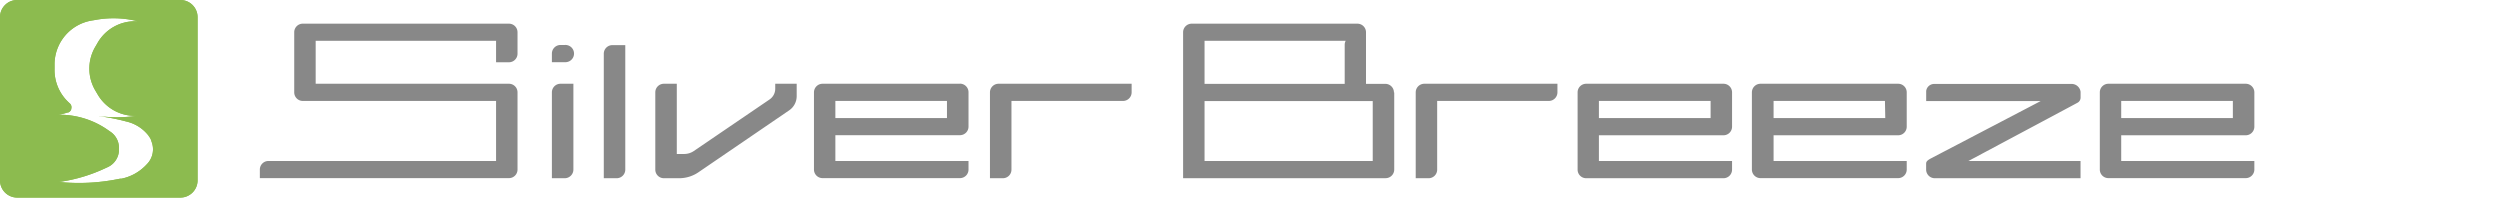 <svg id="レイヤー_1" data-name="レイヤー 1" xmlns="http://www.w3.org/2000/svg" viewBox="0 0 528 47"><title>logo-silver-breeze</title><path d="M26.86,25.7l.24.07a8.27,8.27,0,0,1,4.13,2.7l.16.19,0,.05a3.11,3.11,0,0,1,.55.95l0,.05.09.26a4.47,4.47,0,0,1-1,4.7l-.19.2-.2.2a9.89,9.89,0,0,1-5,2.67l-.28,0-.56.11a42.08,42.08,0,0,1-11.8.63l-.57-.05.46-.06a34,34,0,0,0,9.26-2.8l.43-.2.2-.09A4.07,4.07,0,0,0,25.11,32l0-.22,0-.22a4.09,4.09,0,0,0-1.72-3.69l-.18-.12-.44-.31a17.79,17.79,0,0,0-10.1-3.21h-.43a9.44,9.44,0,0,0,2-.47l.1,0,.05,0a1.06,1.06,0,0,0,.67-.74l0-.05v-.06a1.06,1.06,0,0,0-.25-1l0,0-.29-.27a9.31,9.31,0,0,1-3-7V13.42a9.4,9.4,0,0,1,7.84-9.08l.73-.12.39-.07a21.07,21.07,0,0,1,8.22.25l.39.09h-.51A9.11,9.11,0,0,0,20.64,9l-.25.44-.26.44a9.08,9.08,0,0,0,0,9.23l.26.44.26.44a9.13,9.13,0,0,0,8.07,4.48l.51,0-.38,0a29.7,29.7,0,0,1-7.88.06l-.38,0,.28,0a42.79,42.79,0,0,1,5.72,1.11ZM37.75,0H3.63A3.62,3.62,0,0,0,0,3.63V38.1a3.63,3.63,0,0,0,3.63,3.63H38.1a3.64,3.64,0,0,0,3.63-3.63V3.63A3.63,3.63,0,0,0,38.1,0h-.35" style="fill:#8cbb4f"/><path d="M26.86,25.7l.24.07a8.27,8.27,0,0,1,4.13,2.7l.16.19,0,.05a3.11,3.11,0,0,1,.55.95l0,.05.09.26a4.47,4.47,0,0,1-1,4.7l-.19.2-.2.2a9.89,9.89,0,0,1-5,2.67l-.28,0-.56.11a42.08,42.08,0,0,1-11.8.63l-.57-.05.46-.06a34,34,0,0,0,9.26-2.8l.43-.2.2-.09A4.07,4.07,0,0,0,25.11,32l0-.22,0-.22a4.09,4.09,0,0,0-1.72-3.69l-.18-.12-.44-.31a17.79,17.79,0,0,0-10.1-3.21h-.43a9.44,9.44,0,0,0,2-.47l.1,0,.05,0a1.06,1.06,0,0,0,.67-.74l0-.05v-.06a1.06,1.06,0,0,0-.25-1l0,0-.29-.27a9.31,9.31,0,0,1-3-7V13.42a9.4,9.4,0,0,1,7.84-9.08l.73-.12.39-.07a21.07,21.07,0,0,1,8.22.25l.39.09h-.51A9.11,9.11,0,0,0,20.64,9l-.25.44-.26.44a9.08,9.08,0,0,0,0,9.23l.26.44.26.44a9.13,9.13,0,0,0,8.07,4.48l.51,0-.38,0a29.7,29.7,0,0,1-7.88.06l-.38,0,.28,0a42.79,42.79,0,0,1,5.72,1.11ZM37.75,0H3.63A3.62,3.62,0,0,0,0,3.63V38.1a3.63,3.63,0,0,0,3.63,3.63H38.1a3.64,3.64,0,0,0,3.63-3.63V3.63A3.63,3.63,0,0,0,38.1,0h-.35" style="fill:#8cbb4f"/><path d="M209.08,19.5a1.81,1.81,0,0,1,1.82-1.81H239V19.5a1.82,1.82,0,0,1-1.82,1.82H213.62V35.83a1.81,1.81,0,0,1-1.82,1.81h-2.72V19.5m89.92,0V37.64h2.72a1.81,1.81,0,0,0,1.81-1.81V21.32h23.59a1.82,1.82,0,0,0,1.81-1.82V17.69H300.81A1.81,1.81,0,0,0,299,19.5m-135.27-.76A2.74,2.74,0,0,1,162.54,21l-16,10.89a3.61,3.61,0,0,1-2,.63h-1.6V17.69h-2.73a1.81,1.81,0,0,0-1.81,1.81V35.83a1.81,1.81,0,0,0,1.81,1.81h3.21a7.22,7.22,0,0,0,4.08-1.25L166.68,23.3a3.62,3.62,0,0,0,1.58-3V17.69h-4.53ZM107.49,5H64A1.81,1.81,0,0,0,62.14,6.8V19.5a1.83,1.83,0,0,0,.53,1.29,1.81,1.81,0,0,0,1.28.53h40.82V34H56.69a1.81,1.81,0,0,0-1.81,1.81v1.81h52.61a1.81,1.81,0,0,0,1.81-1.81V19.5a1.81,1.81,0,0,0-1.81-1.81H66.67V8.62h38.1v4.53h2.72a1.81,1.81,0,0,0,1.81-1.81V6.8A1.81,1.81,0,0,0,107.49,5m9.07,14.51V37.64h2.72a1.83,1.83,0,0,0,1.82-1.81V17.69h-2.72a1.81,1.81,0,0,0-1.82,1.81m2.72-10h-.91a1.82,1.82,0,0,0-1.81,1.82v1.81h2.72a1.82,1.82,0,1,0,0-3.63m83.45,8.17a1.81,1.81,0,0,1,1.82,1.81v7.26a1.81,1.81,0,0,1-1.82,1.81h-26.3V34h28.12v1.81a1.81,1.81,0,0,1-1.82,1.81h-29a1.81,1.81,0,0,1-1.82-1.81V19.5a1.81,1.81,0,0,1,1.82-1.81h29M200,21.32H176.43v3.62H200Zm164-3.63a1.81,1.81,0,0,1,1.81,1.81v7.26A1.81,1.81,0,0,1,364,28.57H337.69V34h28.12v1.81A1.81,1.81,0,0,1,364,37.64H335a1.81,1.81,0,0,1-1.81-1.81V19.5A1.81,1.81,0,0,1,335,17.69h29m-2.72,3.63H337.69v3.62h23.59Zm39.61-3.63a1.81,1.81,0,0,1,1.81,1.81v7.26a1.81,1.81,0,0,1-1.81,1.81H374.58V34H402.7v1.81a1.81,1.81,0,0,1-1.81,1.81h-29A1.82,1.82,0,0,1,370,35.83V19.5a1.82,1.82,0,0,1,1.82-1.81h29m-2.72,3.63H374.58v3.62h23.59ZM448,28.57V34h28.12v1.81a1.82,1.82,0,0,1-.54,1.28,1.79,1.79,0,0,1-1.28.53h-29a1.81,1.81,0,0,1-1.82-1.81V19.5a1.81,1.81,0,0,1,1.82-1.81h29a1.82,1.82,0,0,1,1.82,1.81v7.26a1.82,1.82,0,0,1-1.82,1.81Zm0-3.63h23.58V21.32H448ZM127.52,11.34v26.3h2.72a1.82,1.82,0,0,0,1.82-1.81V9.53h-2.72a1.81,1.81,0,0,0-1.82,1.81m166.94,8.19V34a2.48,2.48,0,0,1,0,.27v1.54a1.82,1.82,0,0,1-1.82,1.82H249.87V6.81A1.82,1.82,0,0,1,251.68,5l2.72,0V5h32.29a1.82,1.82,0,0,1,1.81,1.82v.81h0V17.71h4.08a1.82,1.82,0,0,1,1.82,1.82Zm-4.54,1.81H254.4V34h35.52ZM254.4,8.62v9.09H284V9.44a1.75,1.75,0,0,1,.21-.82Zm183.27,9.11-29.23,0a1.7,1.7,0,0,0-1.63,1.48c0,.86,0,2.13,0,2.13H431L407.8,33.46c-.82.44-1,.71-1,1.11v1.29a1.83,1.83,0,0,0,1.78,1.78h30.83V34H415.73s22.5-12,23-12.28a1.24,1.24,0,0,0,.69-1.07V19.39a1.91,1.91,0,0,0-1.75-1.66" style="fill:#888"/></svg>